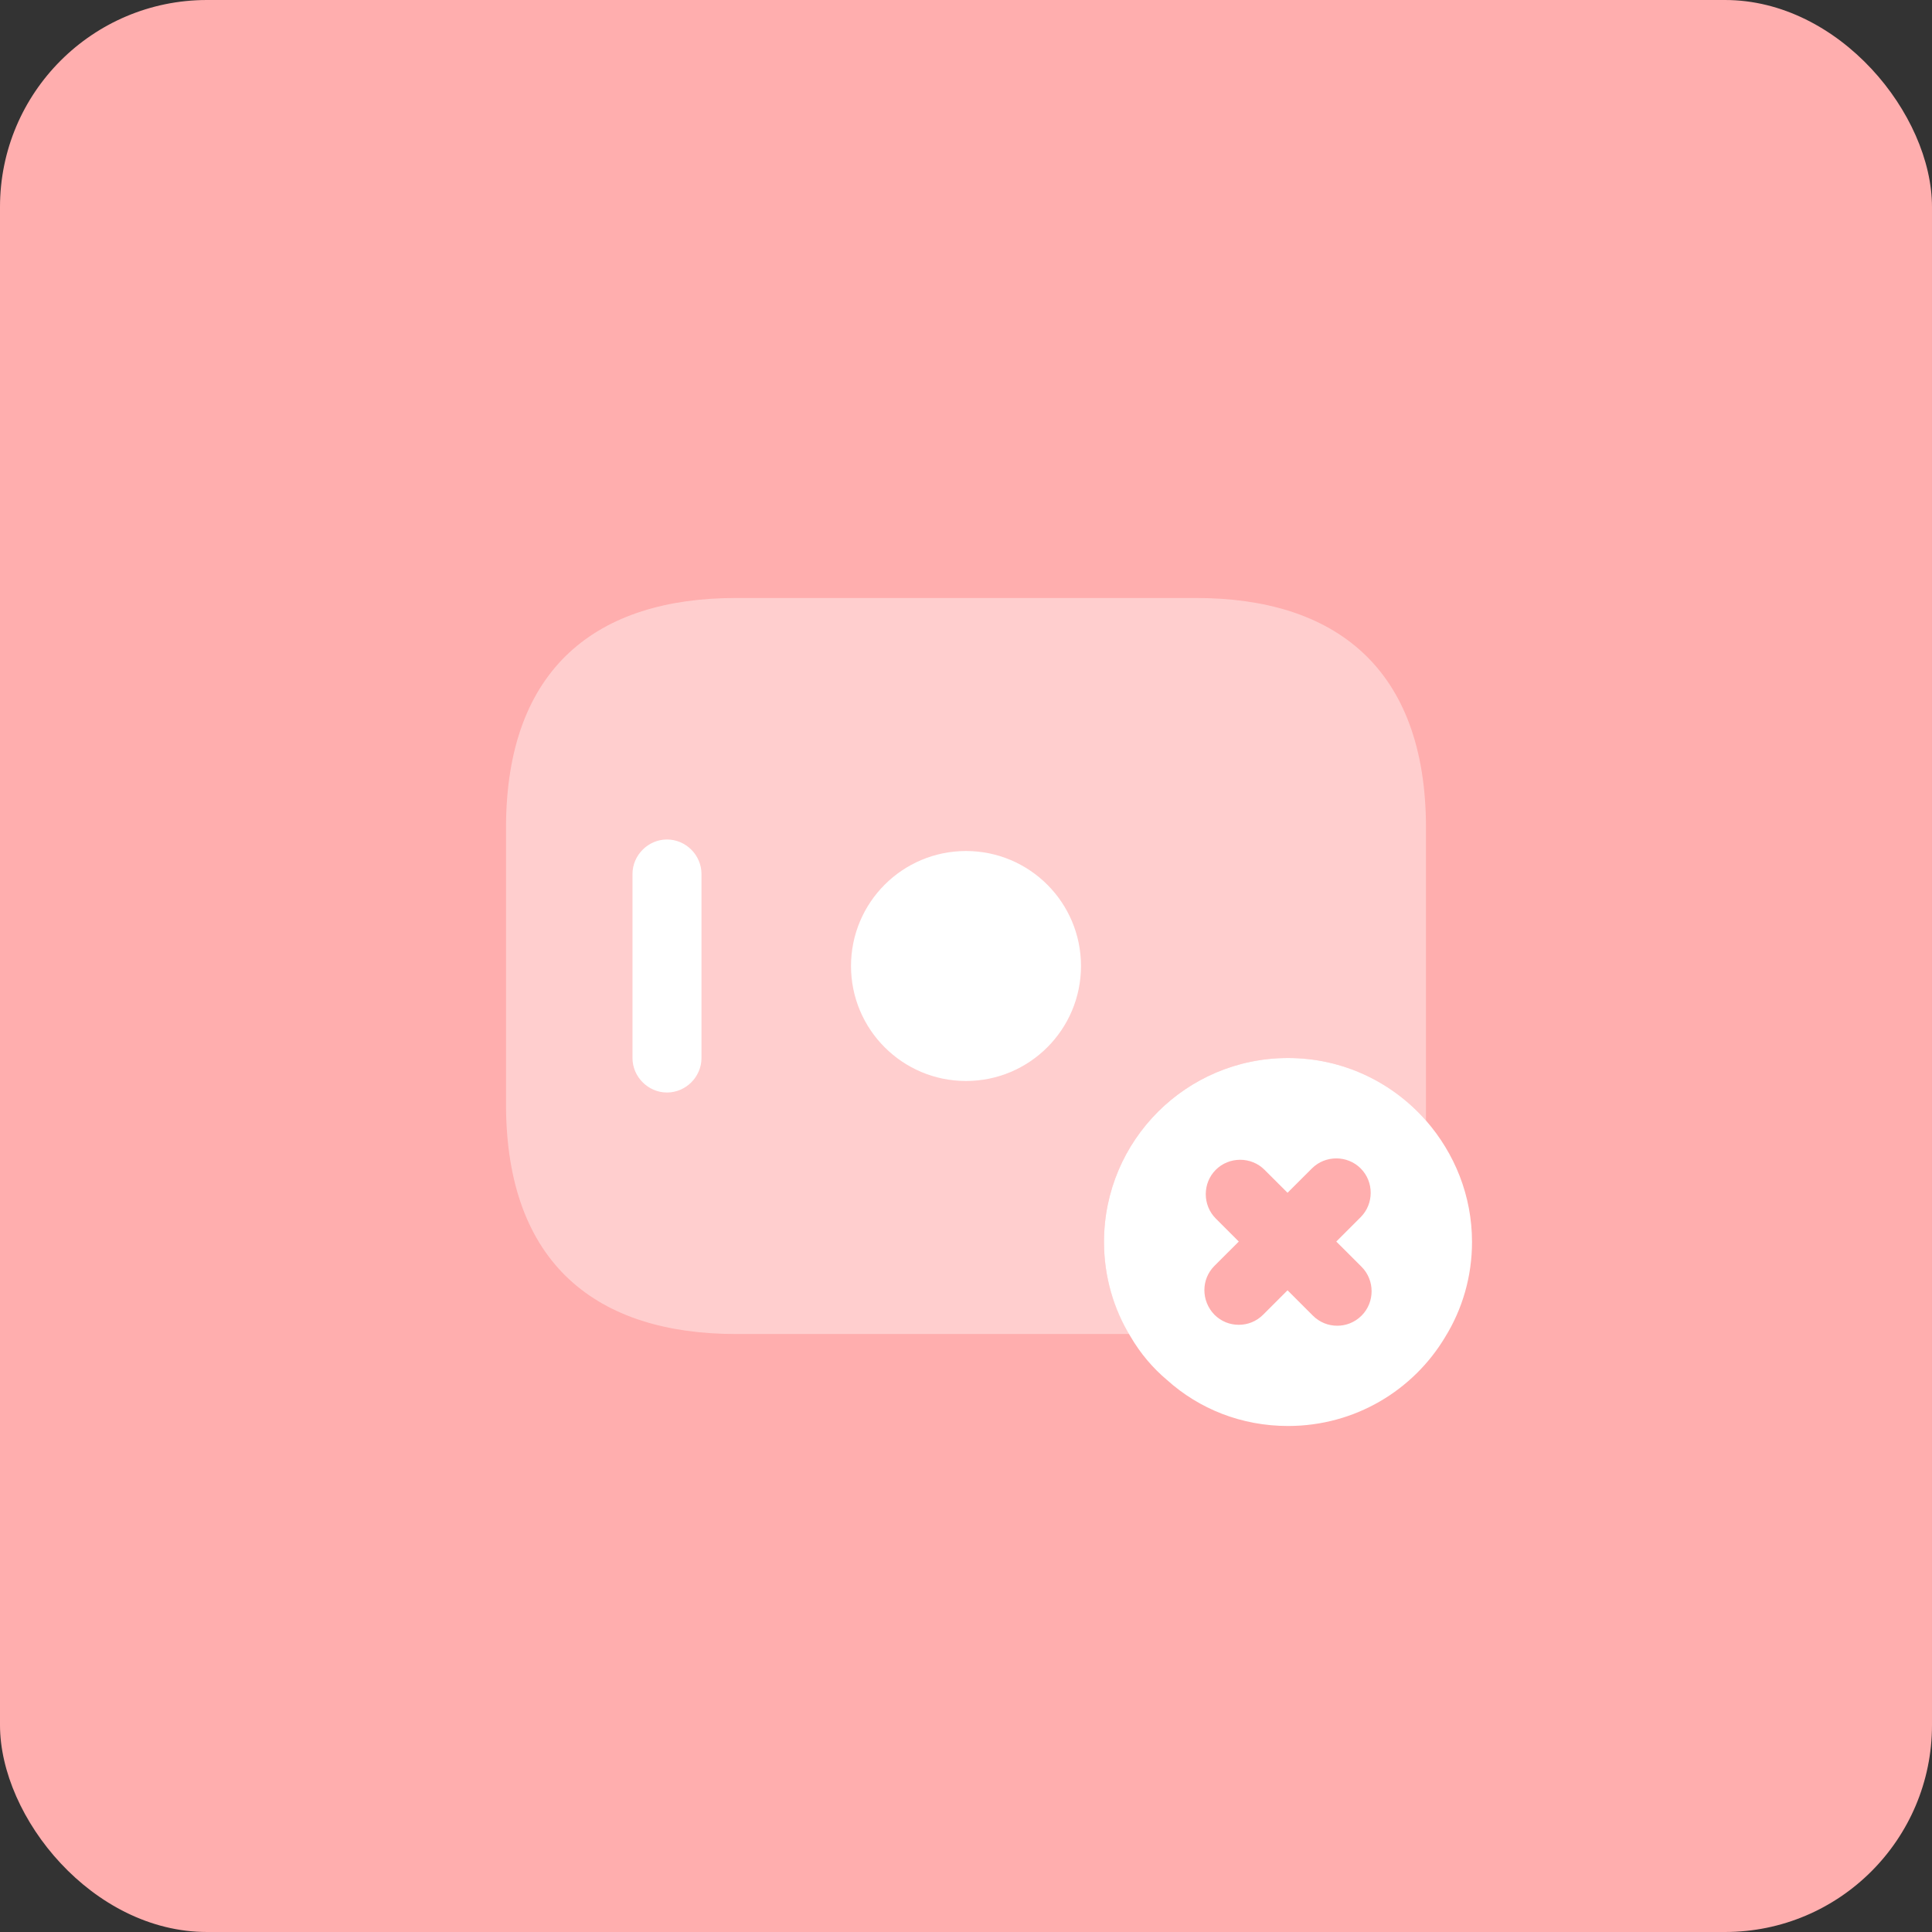 <svg width="56" height="56" viewBox="0 0 56 56" fill="none" xmlns="http://www.w3.org/2000/svg">
<rect x="0" y="0" width="56" height="56" fill="#333333" stroke="none"/>
<rect width="56" height="56" rx="6" fill="#FFAEAE"/>
<path opacity="0.4" d="M14.667 24V32C14.667 36.667 17.333 38.667 21.333 38.667H32.733C32.267 37.88 32 36.973 32 36C32 33.053 34.387 30.667 37.333 30.667C38.933 30.667 40.36 31.373 41.333 32.48V24C41.333 19.333 38.667 17.333 34.667 17.333H21.333C17.333 17.333 14.667 19.333 14.667 24Z" fill="white"/>
<path d="M28 31.333C26.159 31.333 24.667 29.841 24.667 28C24.667 26.159 26.159 24.667 28 24.667C29.841 24.667 31.333 26.159 31.333 28C31.333 29.841 29.841 31.333 28 31.333Z" fill="white"/>
<path d="M19.333 31.667C19.88 31.667 20.333 31.213 20.333 30.667V25.333C20.333 24.787 19.88 24.333 19.333 24.333C18.787 24.333 18.333 24.787 18.333 25.333V30.667C18.333 31.213 18.787 31.667 19.333 31.667Z" fill="white"/>
<path d="M37.333 30.667C38.933 30.667 40.36 31.373 41.333 32.48C42.16 33.427 42.667 34.653 42.667 36C42.667 37 42.387 37.947 41.893 38.747C40.973 40.293 39.28 41.333 37.333 41.333C35.987 41.333 34.76 40.84 33.827 40C33.413 39.653 33.053 39.227 32.773 38.747C32.28 37.947 32 37 32 36C32 33.053 34.387 30.667 37.333 30.667ZM35.2 38.107C35.4 38.307 35.653 38.4 35.907 38.4C36.16 38.4 36.413 38.307 36.613 38.107L37.32 37.4L38.053 38.133C38.253 38.333 38.507 38.427 38.76 38.427C39.013 38.427 39.267 38.333 39.467 38.133C39.853 37.747 39.853 37.107 39.467 36.72L38.733 35.987L39.44 35.28C39.827 34.893 39.827 34.253 39.44 33.867C39.053 33.48 38.413 33.48 38.027 33.867L37.32 34.573L36.653 33.907C36.267 33.52 35.627 33.52 35.24 33.907C34.853 34.293 34.853 34.933 35.24 35.32L35.907 35.987L35.2 36.693C34.813 37.08 34.813 37.707 35.2 38.107Z" fill="white"/>
</svg>
